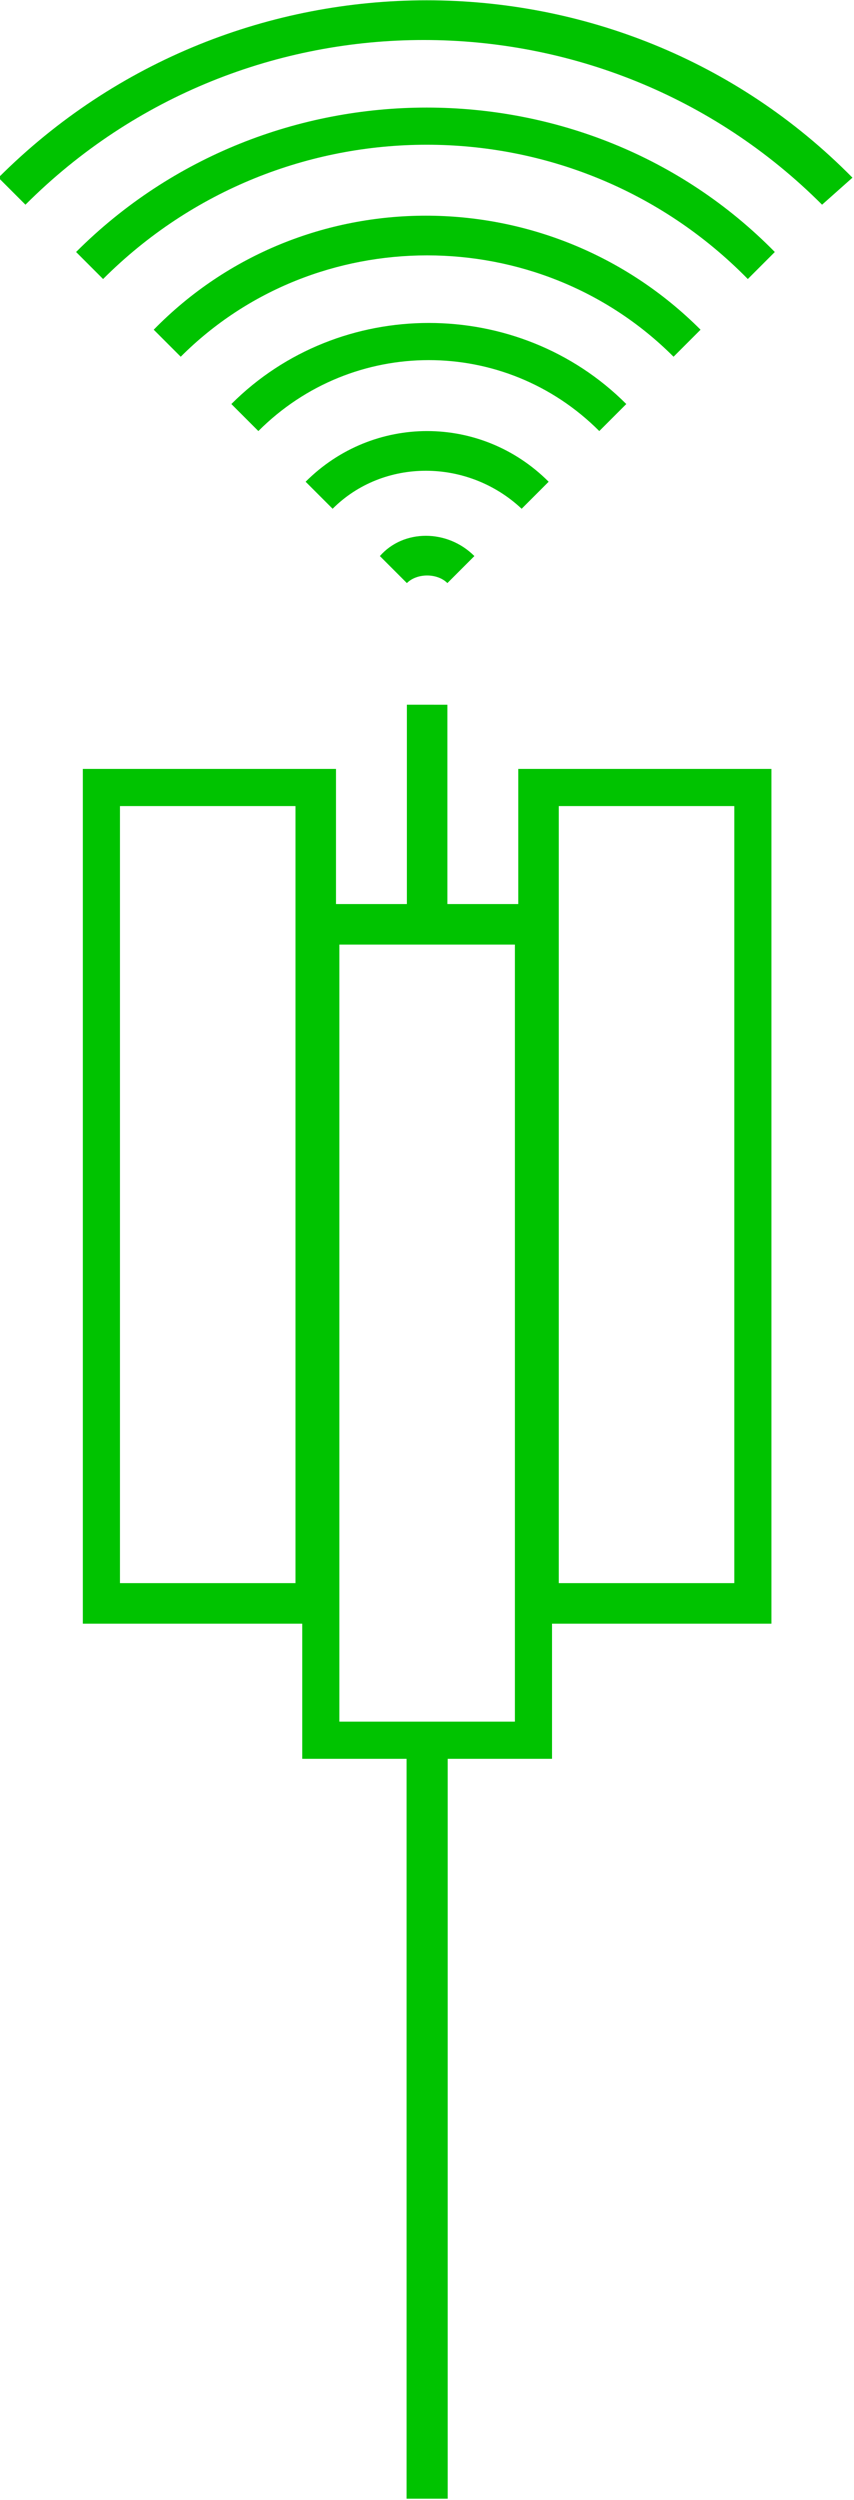<?xml version="1.0" encoding="UTF-8"?>
<svg xmlns="http://www.w3.org/2000/svg" xmlns:xlink="http://www.w3.org/1999/xlink" version="1.1" id="Layer_1" x="0px" y="0px" viewBox="0 0 25.3 74" style="enable-background:new 0 0 25.3 74;" xml:space="preserve">
<style type="text/css">
	.st0{fill:none;stroke:#00C300;stroke-width:1.218;}
	.st1{fill-rule:evenodd;clip-rule:evenodd;fill:#00C300;}
</style>
<g id="Alles-naast-elkaar">
	<g id="Desktop---05---Kernprestaties" transform="translate(-942, -2948)">
		<g id="Niet-financiele-kernprestaties" transform="translate(240, 2651)">
			<g id="Infrastructuur" transform="translate(0, 98)">
				<g id="Netwerkinfrastructuur---Gemoderniseerde-masten" transform="translate(495, 100)">
					<g id="Group-11" transform="translate(30, 94)">
						<g id="Group-13" transform="translate(177.254, 5.659)">
							<line id="Path-10" class="st0" x1="12.4" y1="50.5" x2="12.4" y2="73.3"></line>
							<g id="Group-22">
								<path id="Fill-1" class="st1" d="M11.8,20.2v5.9H9.7v-4H2.2v25.3h6.5v4h3.2H13h3.1v-4h6.5V22.1h-7.5v4H13v-5.9H11.8z           M16.3,46.2h5.2v-23h-5.2V46.2z M3.3,46.2h5.2v-23H3.3V46.2z M9.8,50.3H15v-23H9.8V50.3z"></path>
								<g id="Group-21">
									<path id="Fill-2" class="st1" d="M11.8,16.6c0.3-0.3,0.9-0.3,1.2,0l0.8-0.8c-0.8-0.8-2.1-0.8-2.8,0L11.8,16.6z"></path>
									<path id="Fill-4" class="st1" d="M16,13.6c-2-2-5.2-2-7.2,0l0.8,0.8c1.5-1.5,4-1.5,5.6,0L16,13.6z"></path>
									<path id="Fill-6" class="st1" d="M18.3,11.3c-3.2-3.2-8.5-3.2-11.7,0l0.8,0.8c2.8-2.8,7.3-2.8,10.1,0L18.3,11.3z"></path>
									<path id="Fill-8" class="st1" d="M20.5,9.1C16,4.6,8.7,4.6,4.3,9.1l0.8,0.8c4-4,10.6-4,14.6,0L20.5,9.1z"></path>
									<path id="Fill-10" class="st1" d="M2,6.8l0.8,0.8c5.3-5.3,13.9-5.3,19.1,0l0.8-0.8C17.1,1.1,7.7,1.1,2,6.8"></path>
									<path id="Fill-12" class="st1" d="M-0.3,4.6l0.8,0.8c6.5-6.5,17.1-6.5,23.6,0L25,4.6C18.1-2.4,6.7-2.4-0.3,4.6"></path>
								</g>
							</g>
						</g>
					</g>
				</g>
			</g>
		</g>
	</g>
</g>
</svg>
